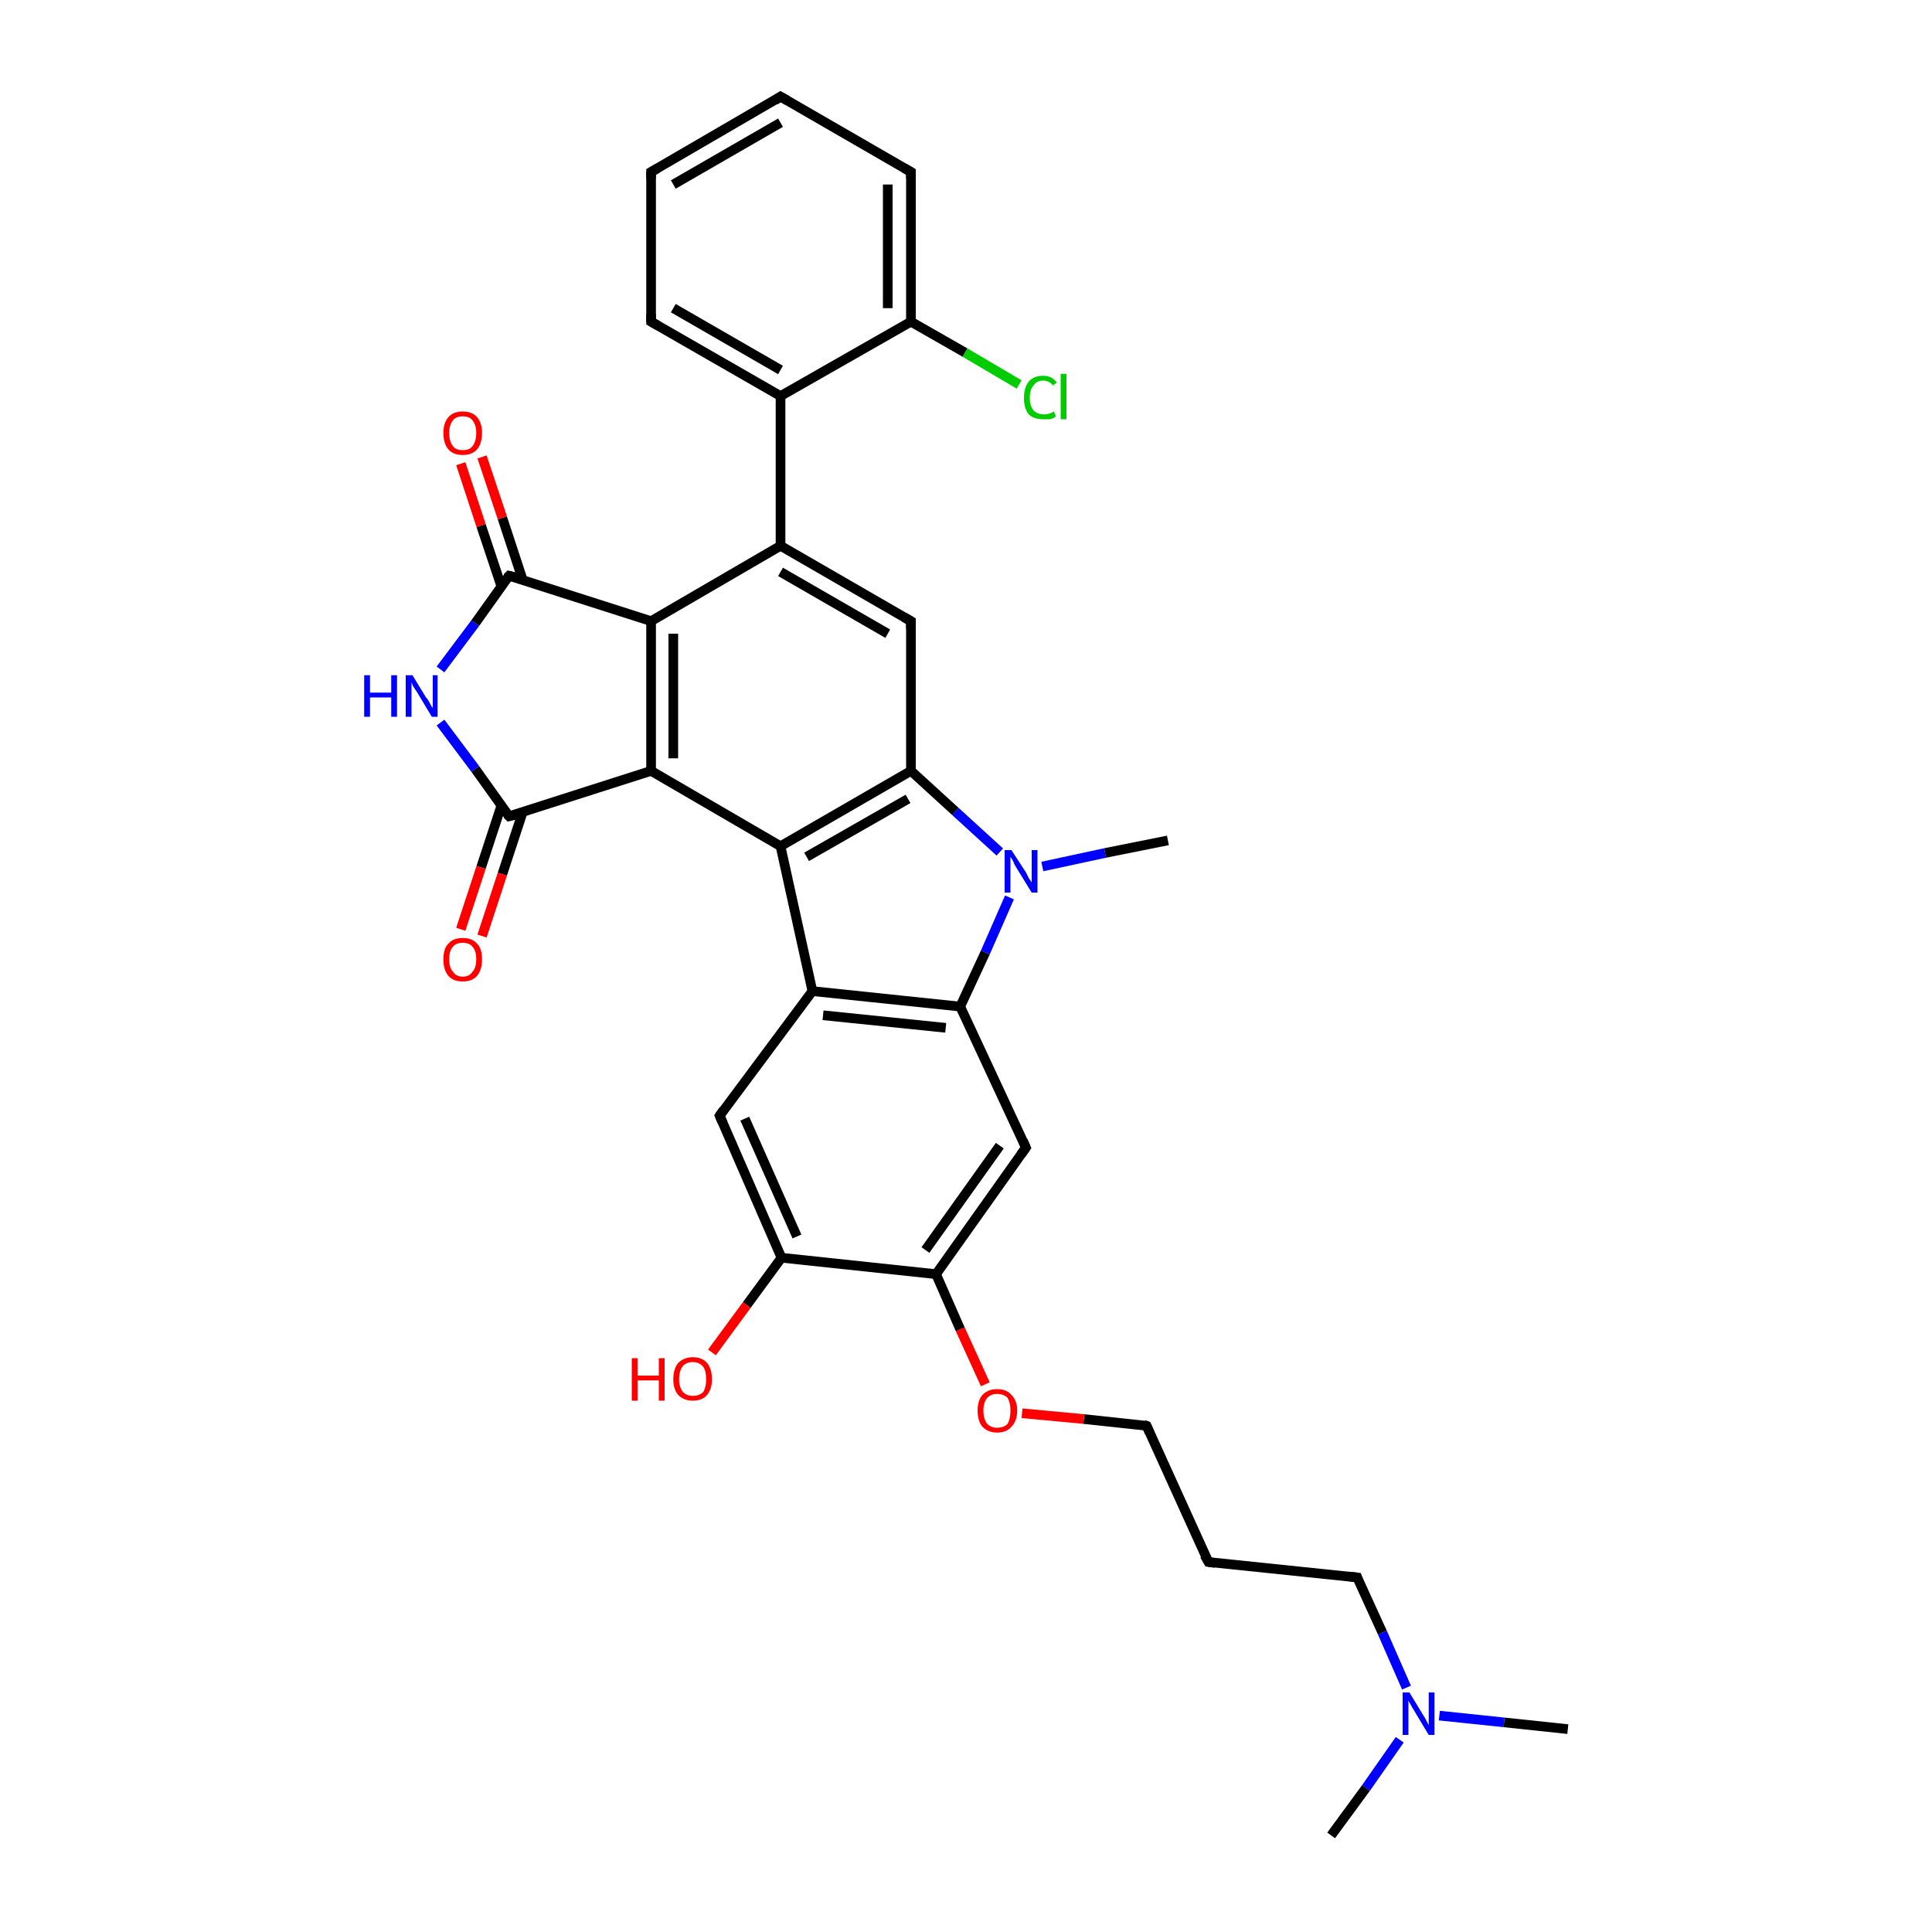 <?xml version='1.0' encoding='iso-8859-1'?>
<svg version='1.1' baseProfile='full'
              xmlns='http://www.w3.org/2000/svg'
                      xmlns:rdkit='http://www.rdkit.org/xml'
                      xmlns:xlink='http://www.w3.org/1999/xlink'
                  xml:space='preserve'
width='200px' height='200px' viewBox='0 0 200 200'>
<!-- END OF HEADER -->
<rect style='opacity:1.0;fill:#FFFFFF;stroke:none' width='200.0' height='200.0' x='0.0' y='0.0'> </rect>
<path class='bond-0 atom-0 atom-1' d='M 162.3,179.0 L 155.7,178.3' style='fill:none;fill-rule:evenodd;stroke:#000000;stroke-width:1.0px;stroke-linecap:butt;stroke-linejoin:miter;stroke-opacity:1' />
<path class='bond-0 atom-0 atom-1' d='M 155.7,178.3 L 149.0,177.6' style='fill:none;fill-rule:evenodd;stroke:#0000FF;stroke-width:1.0px;stroke-linecap:butt;stroke-linejoin:miter;stroke-opacity:1' />
<path class='bond-1 atom-1 atom-2' d='M 144.9,180.1 L 141.4,185.1' style='fill:none;fill-rule:evenodd;stroke:#0000FF;stroke-width:1.0px;stroke-linecap:butt;stroke-linejoin:miter;stroke-opacity:1' />
<path class='bond-1 atom-1 atom-2' d='M 141.4,185.1 L 137.8,190.0' style='fill:none;fill-rule:evenodd;stroke:#000000;stroke-width:1.0px;stroke-linecap:butt;stroke-linejoin:miter;stroke-opacity:1' />
<path class='bond-2 atom-1 atom-3' d='M 145.6,174.7 L 143.1,169.0' style='fill:none;fill-rule:evenodd;stroke:#0000FF;stroke-width:1.0px;stroke-linecap:butt;stroke-linejoin:miter;stroke-opacity:1' />
<path class='bond-2 atom-1 atom-3' d='M 143.1,169.0 L 140.5,163.3' style='fill:none;fill-rule:evenodd;stroke:#000000;stroke-width:1.0px;stroke-linecap:butt;stroke-linejoin:miter;stroke-opacity:1' />
<path class='bond-3 atom-3 atom-4' d='M 140.5,163.3 L 125.1,161.7' style='fill:none;fill-rule:evenodd;stroke:#000000;stroke-width:1.0px;stroke-linecap:butt;stroke-linejoin:miter;stroke-opacity:1' />
<path class='bond-4 atom-4 atom-5' d='M 125.1,161.7 L 118.7,147.6' style='fill:none;fill-rule:evenodd;stroke:#000000;stroke-width:1.0px;stroke-linecap:butt;stroke-linejoin:miter;stroke-opacity:1' />
<path class='bond-5 atom-5 atom-6' d='M 118.7,147.6 L 112.2,146.9' style='fill:none;fill-rule:evenodd;stroke:#000000;stroke-width:1.0px;stroke-linecap:butt;stroke-linejoin:miter;stroke-opacity:1' />
<path class='bond-5 atom-5 atom-6' d='M 112.2,146.9 L 105.8,146.3' style='fill:none;fill-rule:evenodd;stroke:#FF0000;stroke-width:1.0px;stroke-linecap:butt;stroke-linejoin:miter;stroke-opacity:1' />
<path class='bond-6 atom-6 atom-7' d='M 102.0,143.3 L 99.4,137.6' style='fill:none;fill-rule:evenodd;stroke:#FF0000;stroke-width:1.0px;stroke-linecap:butt;stroke-linejoin:miter;stroke-opacity:1' />
<path class='bond-6 atom-6 atom-7' d='M 99.4,137.6 L 96.9,131.9' style='fill:none;fill-rule:evenodd;stroke:#000000;stroke-width:1.0px;stroke-linecap:butt;stroke-linejoin:miter;stroke-opacity:1' />
<path class='bond-7 atom-7 atom-8' d='M 96.9,131.9 L 106.2,118.8' style='fill:none;fill-rule:evenodd;stroke:#000000;stroke-width:1.0px;stroke-linecap:butt;stroke-linejoin:miter;stroke-opacity:1' />
<path class='bond-7 atom-7 atom-8' d='M 95.8,129.4 L 103.5,118.6' style='fill:none;fill-rule:evenodd;stroke:#000000;stroke-width:1.0px;stroke-linecap:butt;stroke-linejoin:miter;stroke-opacity:1' />
<path class='bond-8 atom-7 atom-9' d='M 96.9,131.9 L 80.9,130.2' style='fill:none;fill-rule:evenodd;stroke:#000000;stroke-width:1.0px;stroke-linecap:butt;stroke-linejoin:miter;stroke-opacity:1' />
<path class='bond-9 atom-8 atom-13' d='M 106.2,118.8 L 99.4,104.2' style='fill:none;fill-rule:evenodd;stroke:#000000;stroke-width:1.0px;stroke-linecap:butt;stroke-linejoin:miter;stroke-opacity:1' />
<path class='bond-10 atom-9 atom-10' d='M 80.9,130.2 L 77.3,135.1' style='fill:none;fill-rule:evenodd;stroke:#000000;stroke-width:1.0px;stroke-linecap:butt;stroke-linejoin:miter;stroke-opacity:1' />
<path class='bond-10 atom-9 atom-10' d='M 77.3,135.1 L 73.7,140.0' style='fill:none;fill-rule:evenodd;stroke:#FF0000;stroke-width:1.0px;stroke-linecap:butt;stroke-linejoin:miter;stroke-opacity:1' />
<path class='bond-11 atom-9 atom-11' d='M 80.9,130.2 L 74.5,115.5' style='fill:none;fill-rule:evenodd;stroke:#000000;stroke-width:1.0px;stroke-linecap:butt;stroke-linejoin:miter;stroke-opacity:1' />
<path class='bond-11 atom-9 atom-11' d='M 82.5,128.0 L 77.1,115.8' style='fill:none;fill-rule:evenodd;stroke:#000000;stroke-width:1.0px;stroke-linecap:butt;stroke-linejoin:miter;stroke-opacity:1' />
<path class='bond-12 atom-11 atom-12' d='M 74.5,115.5 L 84.1,102.6' style='fill:none;fill-rule:evenodd;stroke:#000000;stroke-width:1.0px;stroke-linecap:butt;stroke-linejoin:miter;stroke-opacity:1' />
<path class='bond-13 atom-12 atom-13' d='M 84.1,102.6 L 99.4,104.2' style='fill:none;fill-rule:evenodd;stroke:#000000;stroke-width:1.0px;stroke-linecap:butt;stroke-linejoin:miter;stroke-opacity:1' />
<path class='bond-13 atom-12 atom-13' d='M 85.2,105.1 L 97.9,106.4' style='fill:none;fill-rule:evenodd;stroke:#000000;stroke-width:1.0px;stroke-linecap:butt;stroke-linejoin:miter;stroke-opacity:1' />
<path class='bond-14 atom-12 atom-18' d='M 84.1,102.6 L 80.8,87.6' style='fill:none;fill-rule:evenodd;stroke:#000000;stroke-width:1.0px;stroke-linecap:butt;stroke-linejoin:miter;stroke-opacity:1' />
<path class='bond-15 atom-13 atom-14' d='M 99.4,104.2 L 102.0,98.6' style='fill:none;fill-rule:evenodd;stroke:#000000;stroke-width:1.0px;stroke-linecap:butt;stroke-linejoin:miter;stroke-opacity:1' />
<path class='bond-15 atom-13 atom-14' d='M 102.0,98.6 L 104.5,92.9' style='fill:none;fill-rule:evenodd;stroke:#0000FF;stroke-width:1.0px;stroke-linecap:butt;stroke-linejoin:miter;stroke-opacity:1' />
<path class='bond-16 atom-14 atom-15' d='M 107.9,89.7 L 114.4,88.3' style='fill:none;fill-rule:evenodd;stroke:#0000FF;stroke-width:1.0px;stroke-linecap:butt;stroke-linejoin:miter;stroke-opacity:1' />
<path class='bond-16 atom-14 atom-15' d='M 114.4,88.3 L 120.9,87.0' style='fill:none;fill-rule:evenodd;stroke:#000000;stroke-width:1.0px;stroke-linecap:butt;stroke-linejoin:miter;stroke-opacity:1' />
<path class='bond-17 atom-14 atom-16' d='M 103.5,88.2 L 98.9,84.0' style='fill:none;fill-rule:evenodd;stroke:#0000FF;stroke-width:1.0px;stroke-linecap:butt;stroke-linejoin:miter;stroke-opacity:1' />
<path class='bond-17 atom-14 atom-16' d='M 98.9,84.0 L 94.3,79.8' style='fill:none;fill-rule:evenodd;stroke:#000000;stroke-width:1.0px;stroke-linecap:butt;stroke-linejoin:miter;stroke-opacity:1' />
<path class='bond-18 atom-16 atom-17' d='M 94.3,79.8 L 94.3,64.3' style='fill:none;fill-rule:evenodd;stroke:#000000;stroke-width:1.0px;stroke-linecap:butt;stroke-linejoin:miter;stroke-opacity:1' />
<path class='bond-19 atom-16 atom-18' d='M 94.3,79.8 L 80.8,87.6' style='fill:none;fill-rule:evenodd;stroke:#000000;stroke-width:1.0px;stroke-linecap:butt;stroke-linejoin:miter;stroke-opacity:1' />
<path class='bond-19 atom-16 atom-18' d='M 94.0,82.7 L 83.5,88.7' style='fill:none;fill-rule:evenodd;stroke:#000000;stroke-width:1.0px;stroke-linecap:butt;stroke-linejoin:miter;stroke-opacity:1' />
<path class='bond-20 atom-17 atom-26' d='M 94.3,64.3 L 80.8,56.5' style='fill:none;fill-rule:evenodd;stroke:#000000;stroke-width:1.0px;stroke-linecap:butt;stroke-linejoin:miter;stroke-opacity:1' />
<path class='bond-20 atom-17 atom-26' d='M 91.9,65.6 L 80.8,59.2' style='fill:none;fill-rule:evenodd;stroke:#000000;stroke-width:1.0px;stroke-linecap:butt;stroke-linejoin:miter;stroke-opacity:1' />
<path class='bond-21 atom-18 atom-19' d='M 80.8,87.6 L 67.4,79.8' style='fill:none;fill-rule:evenodd;stroke:#000000;stroke-width:1.0px;stroke-linecap:butt;stroke-linejoin:miter;stroke-opacity:1' />
<path class='bond-22 atom-19 atom-20' d='M 67.4,79.8 L 52.7,84.5' style='fill:none;fill-rule:evenodd;stroke:#000000;stroke-width:1.0px;stroke-linecap:butt;stroke-linejoin:miter;stroke-opacity:1' />
<path class='bond-23 atom-19 atom-25' d='M 67.4,79.8 L 67.4,64.3' style='fill:none;fill-rule:evenodd;stroke:#000000;stroke-width:1.0px;stroke-linecap:butt;stroke-linejoin:miter;stroke-opacity:1' />
<path class='bond-23 atom-19 atom-25' d='M 69.7,78.5 L 69.7,65.6' style='fill:none;fill-rule:evenodd;stroke:#000000;stroke-width:1.0px;stroke-linecap:butt;stroke-linejoin:miter;stroke-opacity:1' />
<path class='bond-24 atom-20 atom-21' d='M 51.9,83.4 L 49.8,89.8' style='fill:none;fill-rule:evenodd;stroke:#000000;stroke-width:1.0px;stroke-linecap:butt;stroke-linejoin:miter;stroke-opacity:1' />
<path class='bond-24 atom-20 atom-21' d='M 49.8,89.8 L 47.7,96.2' style='fill:none;fill-rule:evenodd;stroke:#FF0000;stroke-width:1.0px;stroke-linecap:butt;stroke-linejoin:miter;stroke-opacity:1' />
<path class='bond-24 atom-20 atom-21' d='M 54.1,84.1 L 52.0,90.5' style='fill:none;fill-rule:evenodd;stroke:#000000;stroke-width:1.0px;stroke-linecap:butt;stroke-linejoin:miter;stroke-opacity:1' />
<path class='bond-24 atom-20 atom-21' d='M 52.0,90.5 L 49.9,96.9' style='fill:none;fill-rule:evenodd;stroke:#FF0000;stroke-width:1.0px;stroke-linecap:butt;stroke-linejoin:miter;stroke-opacity:1' />
<path class='bond-25 atom-20 atom-22' d='M 52.7,84.5 L 49.2,79.6' style='fill:none;fill-rule:evenodd;stroke:#000000;stroke-width:1.0px;stroke-linecap:butt;stroke-linejoin:miter;stroke-opacity:1' />
<path class='bond-25 atom-20 atom-22' d='M 49.2,79.6 L 45.6,74.8' style='fill:none;fill-rule:evenodd;stroke:#0000FF;stroke-width:1.0px;stroke-linecap:butt;stroke-linejoin:miter;stroke-opacity:1' />
<path class='bond-26 atom-22 atom-23' d='M 45.6,69.3 L 49.2,64.5' style='fill:none;fill-rule:evenodd;stroke:#0000FF;stroke-width:1.0px;stroke-linecap:butt;stroke-linejoin:miter;stroke-opacity:1' />
<path class='bond-26 atom-22 atom-23' d='M 49.2,64.5 L 52.7,59.6' style='fill:none;fill-rule:evenodd;stroke:#000000;stroke-width:1.0px;stroke-linecap:butt;stroke-linejoin:miter;stroke-opacity:1' />
<path class='bond-27 atom-23 atom-24' d='M 54.1,60.0 L 52.0,53.6' style='fill:none;fill-rule:evenodd;stroke:#000000;stroke-width:1.0px;stroke-linecap:butt;stroke-linejoin:miter;stroke-opacity:1' />
<path class='bond-27 atom-23 atom-24' d='M 52.0,53.6 L 49.9,47.3' style='fill:none;fill-rule:evenodd;stroke:#FF0000;stroke-width:1.0px;stroke-linecap:butt;stroke-linejoin:miter;stroke-opacity:1' />
<path class='bond-27 atom-23 atom-24' d='M 51.9,60.7 L 49.8,54.4' style='fill:none;fill-rule:evenodd;stroke:#000000;stroke-width:1.0px;stroke-linecap:butt;stroke-linejoin:miter;stroke-opacity:1' />
<path class='bond-27 atom-23 atom-24' d='M 49.8,54.4 L 47.7,48.0' style='fill:none;fill-rule:evenodd;stroke:#FF0000;stroke-width:1.0px;stroke-linecap:butt;stroke-linejoin:miter;stroke-opacity:1' />
<path class='bond-28 atom-23 atom-25' d='M 52.7,59.6 L 67.4,64.3' style='fill:none;fill-rule:evenodd;stroke:#000000;stroke-width:1.0px;stroke-linecap:butt;stroke-linejoin:miter;stroke-opacity:1' />
<path class='bond-29 atom-25 atom-26' d='M 67.4,64.3 L 80.8,56.5' style='fill:none;fill-rule:evenodd;stroke:#000000;stroke-width:1.0px;stroke-linecap:butt;stroke-linejoin:miter;stroke-opacity:1' />
<path class='bond-30 atom-26 atom-27' d='M 80.8,56.5 L 80.8,41.0' style='fill:none;fill-rule:evenodd;stroke:#000000;stroke-width:1.0px;stroke-linecap:butt;stroke-linejoin:miter;stroke-opacity:1' />
<path class='bond-31 atom-27 atom-28' d='M 80.8,41.0 L 67.4,33.3' style='fill:none;fill-rule:evenodd;stroke:#000000;stroke-width:1.0px;stroke-linecap:butt;stroke-linejoin:miter;stroke-opacity:1' />
<path class='bond-31 atom-27 atom-28' d='M 80.8,38.3 L 69.7,31.9' style='fill:none;fill-rule:evenodd;stroke:#000000;stroke-width:1.0px;stroke-linecap:butt;stroke-linejoin:miter;stroke-opacity:1' />
<path class='bond-32 atom-27 atom-32' d='M 80.8,41.0 L 94.3,33.3' style='fill:none;fill-rule:evenodd;stroke:#000000;stroke-width:1.0px;stroke-linecap:butt;stroke-linejoin:miter;stroke-opacity:1' />
<path class='bond-33 atom-28 atom-29' d='M 67.4,33.3 L 67.4,17.8' style='fill:none;fill-rule:evenodd;stroke:#000000;stroke-width:1.0px;stroke-linecap:butt;stroke-linejoin:miter;stroke-opacity:1' />
<path class='bond-34 atom-29 atom-30' d='M 67.4,17.8 L 80.8,10.0' style='fill:none;fill-rule:evenodd;stroke:#000000;stroke-width:1.0px;stroke-linecap:butt;stroke-linejoin:miter;stroke-opacity:1' />
<path class='bond-34 atom-29 atom-30' d='M 69.7,19.1 L 80.8,12.7' style='fill:none;fill-rule:evenodd;stroke:#000000;stroke-width:1.0px;stroke-linecap:butt;stroke-linejoin:miter;stroke-opacity:1' />
<path class='bond-35 atom-30 atom-31' d='M 80.8,10.0 L 94.3,17.8' style='fill:none;fill-rule:evenodd;stroke:#000000;stroke-width:1.0px;stroke-linecap:butt;stroke-linejoin:miter;stroke-opacity:1' />
<path class='bond-36 atom-31 atom-32' d='M 94.3,17.8 L 94.3,33.3' style='fill:none;fill-rule:evenodd;stroke:#000000;stroke-width:1.0px;stroke-linecap:butt;stroke-linejoin:miter;stroke-opacity:1' />
<path class='bond-36 atom-31 atom-32' d='M 91.9,19.1 L 91.9,31.9' style='fill:none;fill-rule:evenodd;stroke:#000000;stroke-width:1.0px;stroke-linecap:butt;stroke-linejoin:miter;stroke-opacity:1' />
<path class='bond-37 atom-32 atom-33' d='M 94.3,33.3 L 99.9,36.5' style='fill:none;fill-rule:evenodd;stroke:#000000;stroke-width:1.0px;stroke-linecap:butt;stroke-linejoin:miter;stroke-opacity:1' />
<path class='bond-37 atom-32 atom-33' d='M 99.9,36.5 L 105.5,39.8' style='fill:none;fill-rule:evenodd;stroke:#00CC00;stroke-width:1.0px;stroke-linecap:butt;stroke-linejoin:miter;stroke-opacity:1' />
<path d='M 140.6,163.6 L 140.5,163.3 L 139.7,163.2' style='fill:none;stroke:#000000;stroke-width:1.0px;stroke-linecap:butt;stroke-linejoin:miter;stroke-opacity:1;' />
<path d='M 125.8,161.8 L 125.1,161.7 L 124.7,161.0' style='fill:none;stroke:#000000;stroke-width:1.0px;stroke-linecap:butt;stroke-linejoin:miter;stroke-opacity:1;' />
<path d='M 119.0,148.3 L 118.7,147.6 L 118.4,147.5' style='fill:none;stroke:#000000;stroke-width:1.0px;stroke-linecap:butt;stroke-linejoin:miter;stroke-opacity:1;' />
<path d='M 105.7,119.5 L 106.2,118.8 L 105.9,118.1' style='fill:none;stroke:#000000;stroke-width:1.0px;stroke-linecap:butt;stroke-linejoin:miter;stroke-opacity:1;' />
<path d='M 74.8,116.2 L 74.5,115.5 L 74.9,114.9' style='fill:none;stroke:#000000;stroke-width:1.0px;stroke-linecap:butt;stroke-linejoin:miter;stroke-opacity:1;' />
<path d='M 94.3,65.1 L 94.3,64.3 L 93.6,63.9' style='fill:none;stroke:#000000;stroke-width:1.0px;stroke-linecap:butt;stroke-linejoin:miter;stroke-opacity:1;' />
<path d='M 53.5,84.3 L 52.7,84.5 L 52.5,84.3' style='fill:none;stroke:#000000;stroke-width:1.0px;stroke-linecap:butt;stroke-linejoin:miter;stroke-opacity:1;' />
<path d='M 52.5,59.8 L 52.7,59.6 L 53.5,59.8' style='fill:none;stroke:#000000;stroke-width:1.0px;stroke-linecap:butt;stroke-linejoin:miter;stroke-opacity:1;' />
<path d='M 68.1,33.7 L 67.4,33.3 L 67.4,32.5' style='fill:none;stroke:#000000;stroke-width:1.0px;stroke-linecap:butt;stroke-linejoin:miter;stroke-opacity:1;' />
<path d='M 67.4,18.5 L 67.4,17.8 L 68.1,17.4' style='fill:none;stroke:#000000;stroke-width:1.0px;stroke-linecap:butt;stroke-linejoin:miter;stroke-opacity:1;' />
<path d='M 80.2,10.4 L 80.8,10.0 L 81.5,10.4' style='fill:none;stroke:#000000;stroke-width:1.0px;stroke-linecap:butt;stroke-linejoin:miter;stroke-opacity:1;' />
<path d='M 93.6,17.4 L 94.3,17.8 L 94.3,18.5' style='fill:none;stroke:#000000;stroke-width:1.0px;stroke-linecap:butt;stroke-linejoin:miter;stroke-opacity:1;' />
<path class='atom-1' d='M 145.9 175.2
L 147.3 177.5
Q 147.5 177.8, 147.7 178.2
Q 147.9 178.6, 147.9 178.6
L 147.9 175.2
L 148.5 175.2
L 148.5 179.6
L 147.9 179.6
L 146.4 177.1
Q 146.2 176.8, 146.0 176.4
Q 145.8 176.1, 145.8 176.0
L 145.8 179.6
L 145.2 179.6
L 145.2 175.2
L 145.9 175.2
' fill='#0000FF'/>
<path class='atom-6' d='M 101.2 146.0
Q 101.2 145.0, 101.7 144.4
Q 102.3 143.8, 103.2 143.8
Q 104.2 143.8, 104.7 144.4
Q 105.3 145.0, 105.3 146.0
Q 105.3 147.1, 104.7 147.7
Q 104.2 148.3, 103.2 148.3
Q 102.3 148.3, 101.7 147.7
Q 101.2 147.1, 101.2 146.0
M 103.2 147.8
Q 103.9 147.8, 104.3 147.4
Q 104.6 146.9, 104.6 146.0
Q 104.6 145.2, 104.3 144.7
Q 103.9 144.3, 103.2 144.3
Q 102.6 144.3, 102.2 144.7
Q 101.8 145.2, 101.8 146.0
Q 101.8 146.9, 102.2 147.4
Q 102.6 147.8, 103.2 147.8
' fill='#FF0000'/>
<path class='atom-10' d='M 65.4 140.6
L 66.0 140.6
L 66.0 142.4
L 68.2 142.4
L 68.2 140.6
L 68.8 140.6
L 68.8 145.0
L 68.2 145.0
L 68.2 142.9
L 66.0 142.9
L 66.0 145.0
L 65.4 145.0
L 65.4 140.6
' fill='#FF0000'/>
<path class='atom-10' d='M 69.7 142.8
Q 69.7 141.7, 70.2 141.1
Q 70.8 140.5, 71.7 140.5
Q 72.7 140.5, 73.2 141.1
Q 73.7 141.7, 73.7 142.8
Q 73.7 143.8, 73.2 144.4
Q 72.7 145.0, 71.7 145.0
Q 70.8 145.0, 70.2 144.4
Q 69.7 143.8, 69.7 142.8
M 71.7 144.5
Q 72.4 144.5, 72.8 144.1
Q 73.1 143.6, 73.1 142.8
Q 73.1 141.9, 72.8 141.5
Q 72.4 141.0, 71.7 141.0
Q 71.1 141.0, 70.7 141.4
Q 70.3 141.9, 70.3 142.8
Q 70.3 143.6, 70.7 144.1
Q 71.1 144.5, 71.7 144.5
' fill='#FF0000'/>
<path class='atom-14' d='M 104.7 88.0
L 106.2 90.3
Q 106.3 90.5, 106.5 90.9
Q 106.8 91.3, 106.8 91.4
L 106.8 88.0
L 107.4 88.0
L 107.4 92.4
L 106.8 92.4
L 105.2 89.8
Q 105.0 89.5, 104.9 89.2
Q 104.7 88.8, 104.6 88.7
L 104.6 92.4
L 104.0 92.4
L 104.0 88.0
L 104.7 88.0
' fill='#0000FF'/>
<path class='atom-21' d='M 45.9 99.3
Q 45.9 98.2, 46.4 97.7
Q 46.9 97.1, 47.9 97.1
Q 48.9 97.1, 49.4 97.7
Q 49.9 98.2, 49.9 99.3
Q 49.9 100.4, 49.4 101.0
Q 48.9 101.6, 47.9 101.6
Q 46.9 101.6, 46.4 101.0
Q 45.9 100.4, 45.9 99.3
M 47.9 101.1
Q 48.6 101.1, 48.9 100.6
Q 49.3 100.2, 49.3 99.3
Q 49.3 98.4, 48.9 98.0
Q 48.6 97.6, 47.9 97.6
Q 47.2 97.6, 46.9 98.0
Q 46.5 98.4, 46.5 99.3
Q 46.5 100.2, 46.9 100.6
Q 47.2 101.1, 47.9 101.1
' fill='#FF0000'/>
<path class='atom-22' d='M 37.7 69.9
L 38.3 69.9
L 38.3 71.7
L 40.5 71.7
L 40.5 69.9
L 41.1 69.9
L 41.1 74.2
L 40.5 74.2
L 40.5 72.2
L 38.3 72.2
L 38.3 74.2
L 37.7 74.2
L 37.7 69.9
' fill='#0000FF'/>
<path class='atom-22' d='M 42.7 69.9
L 44.1 72.2
Q 44.3 72.4, 44.5 72.8
Q 44.7 73.2, 44.8 73.3
L 44.8 69.9
L 45.3 69.9
L 45.3 74.2
L 44.7 74.2
L 43.2 71.7
Q 43.0 71.4, 42.8 71.1
Q 42.6 70.7, 42.6 70.6
L 42.6 74.2
L 42.0 74.2
L 42.0 69.9
L 42.7 69.9
' fill='#0000FF'/>
<path class='atom-24' d='M 45.9 44.8
Q 45.9 43.8, 46.4 43.2
Q 46.9 42.6, 47.9 42.6
Q 48.9 42.6, 49.4 43.2
Q 49.9 43.8, 49.9 44.8
Q 49.9 45.9, 49.4 46.5
Q 48.9 47.1, 47.9 47.1
Q 46.9 47.1, 46.4 46.5
Q 45.9 45.9, 45.9 44.8
M 47.9 46.6
Q 48.6 46.6, 48.9 46.2
Q 49.3 45.7, 49.3 44.8
Q 49.3 44.0, 48.9 43.5
Q 48.6 43.1, 47.9 43.1
Q 47.2 43.1, 46.9 43.5
Q 46.5 44.0, 46.5 44.8
Q 46.5 45.7, 46.9 46.2
Q 47.2 46.6, 47.9 46.6
' fill='#FF0000'/>
<path class='atom-33' d='M 106.0 41.2
Q 106.0 40.1, 106.5 39.5
Q 107.0 38.9, 108.0 38.9
Q 108.9 38.9, 109.4 39.6
L 109.0 39.9
Q 108.6 39.4, 108.0 39.4
Q 107.3 39.4, 107.0 39.9
Q 106.6 40.3, 106.6 41.2
Q 106.6 42.0, 107.0 42.5
Q 107.4 42.9, 108.1 42.9
Q 108.6 42.9, 109.1 42.6
L 109.3 43.1
Q 109.1 43.3, 108.7 43.4
Q 108.4 43.4, 108.0 43.4
Q 107.0 43.4, 106.5 42.9
Q 106.0 42.3, 106.0 41.2
' fill='#00CC00'/>
<path class='atom-33' d='M 109.8 38.7
L 110.4 38.7
L 110.4 43.4
L 109.8 43.4
L 109.8 38.7
' fill='#00CC00'/>
</svg>
